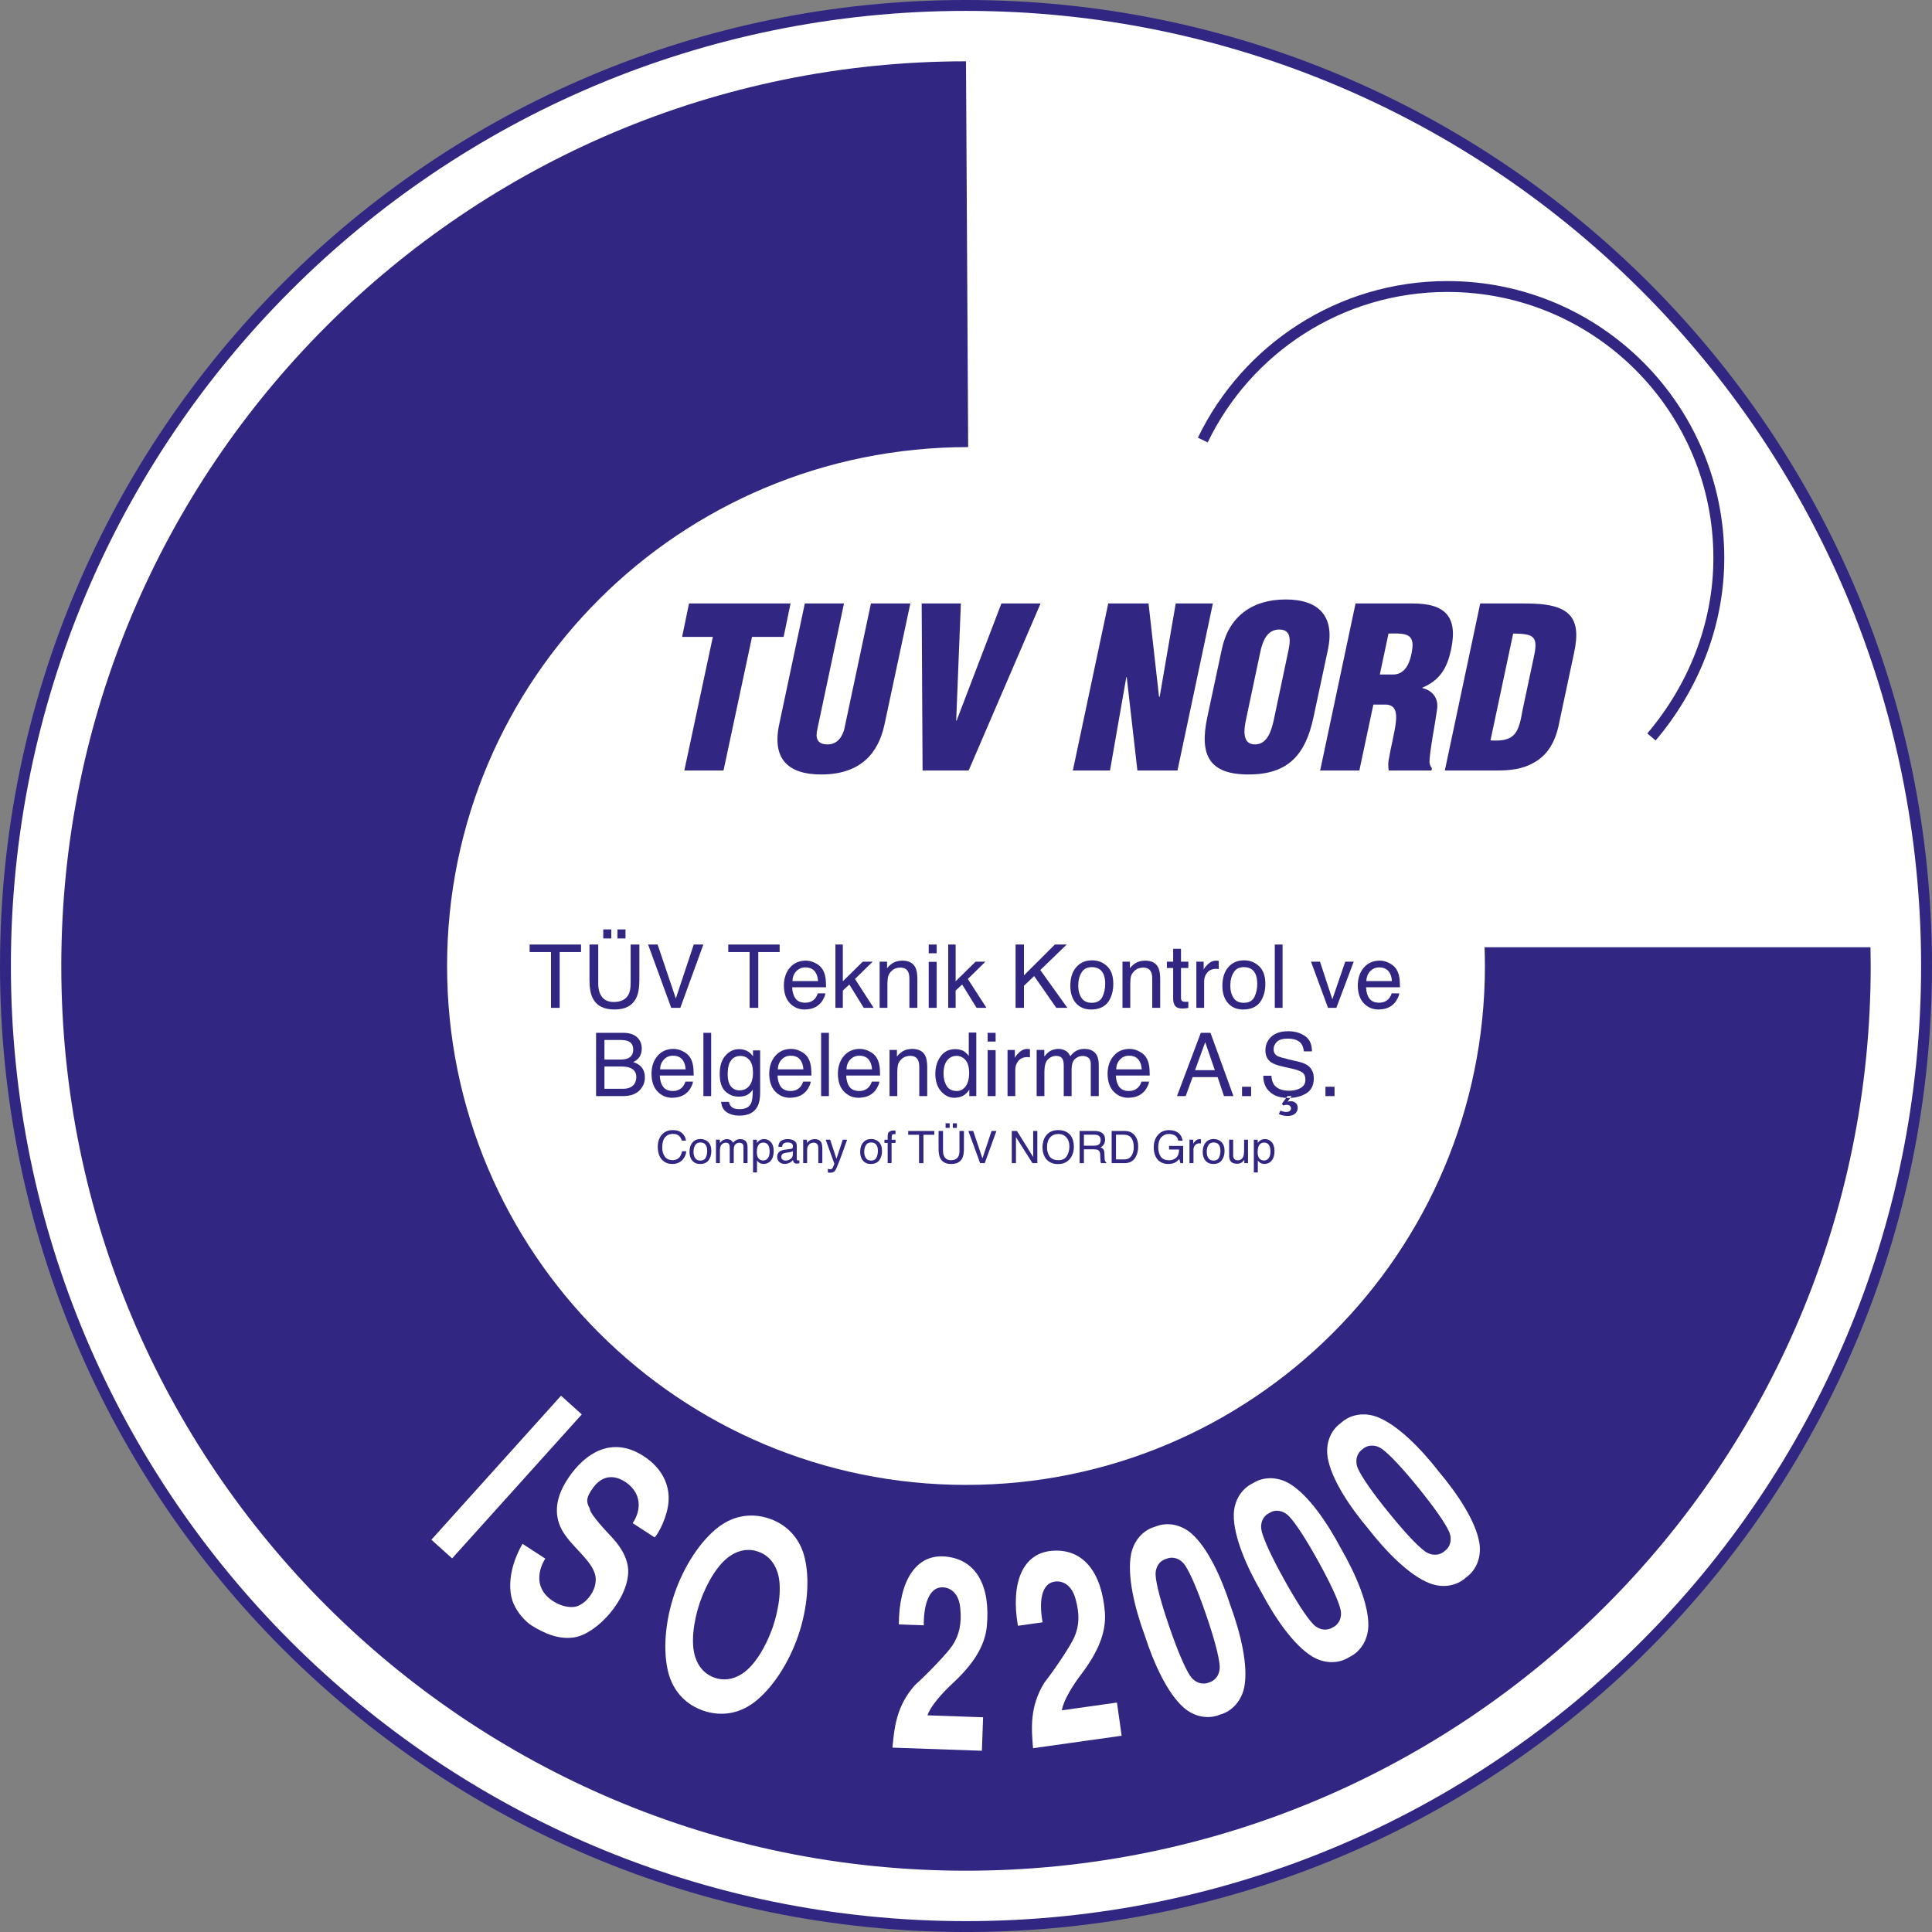 <?xml version="1.0" encoding="utf-8"?>
<!-- Generator: Adobe Illustrator 16.0.4, SVG Export Plug-In . SVG Version: 6.00 Build 0)  -->
<svg version="1.2" baseProfile="tiny" id="Layer_1" xmlns="http://www.w3.org/2000/svg" xmlns:xlink="http://www.w3.org/1999/xlink"
	 x="0px" y="0px" width="251.417px" height="251.42px" viewBox="0 0 251.417 251.42" xml:space="preserve">
<rect x="0" y="0" width="251.417" height="251.42" fill="#808080" stroke="none"/>
<g>
	<path fill="#FFFFFF" stroke="#312783" stroke-width="1.417" stroke-miterlimit="3.864" d="M0.708,125.709
		c0-69.038,55.963-125.001,125-125.001c69.039,0,125,55.963,125,125.001c0,69.038-55.961,125.002-125,125.002
		C56.671,250.711,0.708,194.748,0.708,125.709L0.708,125.709z"/>
	<path fill="#312783" d="M7.976,125.709c0-65.022,52.709-117.731,117.732-117.731l0.283,50.205c-37.578,0-67.81,30.231-67.81,67.526
		s30.232,67.527,67.527,67.527s67.529-30.232,67.529-67.527c0-0.816-0.017-1.631-0.045-2.442h50.221l0.028,2.442
		c0,65.022-52.714,117.733-117.733,117.733C60.685,243.443,7.976,190.732,7.976,125.709L7.976,125.709z"/>
	<polygon fill="#FFFFFF" points="75.708,184.061 73.009,181.628 56.138,200.37 58.837,202.798 75.708,184.061 	"/>
	<path fill="#FFFFFF" d="M85.194,200.07c0.574-0.615,1.652-2.721,1.804-4.641c0.253-3.55-2.452-5.431-3.244-5.941
		c-3.614-2.349-6.94-0.96-9.369,2.246c-2.465,3.265-2.219,5.776-1.123,7.6c1.305,2.167,4.229,4.066,4.262,6.149
		c0.052,1.517-1.163,3.08-2.379,3.527c-0.724,0.272-1.961,0.087-2.995-0.544c-1.053-0.599-1.942-1.632-1.972-3.054
		c-0.018-1.083,0.425-2.032,0.784-2.583l-2.966-1.926c-1.197,2.068-1.905,4.579-1.47,6.801c0.362,1.84,1.904,3.38,2.674,3.839
		c1.663,1.038,3.578,1.868,5.59,1.525c2.959-0.513,7.01-5.017,6.962-8.676c-0.048-1.97-1.457-3.624-2.137-4.356
		c-0.474-0.516-2.861-2.973-2.868-3.718c-0.425-0.812-0.582-1.325,0.442-2.726c1.231-1.674,2.797-1.686,4.263-0.695
		c2.054,1.417,2.03,3.629,0.879,5.314L85.194,200.07L85.194,200.07z"/>
	<path fill-rule="evenodd" fill="#FFFFFF" d="M103.862,212.886c1.237-3.598,1.561-7.51,0.804-10.366
		c-0.687-2.543-2.41-4.161-4.538-4.894c-2.129-0.731-4.482-0.518-6.588,1.062c-2.357,1.785-4.511,5.066-5.75,8.664
		c-1.237,3.598-1.56,7.51-0.803,10.369c0.686,2.54,2.409,4.158,4.538,4.892c2.128,0.732,4.481,0.518,6.587-1.061
		C100.469,219.765,102.623,216.482,103.862,212.886L103.862,212.886z M93,218.33c-1.099-0.38-2.04-1.216-2.515-2.659
		c-0.604-1.819-0.265-4.591,0.603-7.181c0.912-2.578,2.352-4.972,3.946-6.032c1.264-0.844,2.519-0.924,3.618-0.546
		c1.099,0.377,2.041,1.216,2.516,2.659c0.604,1.816,0.263,4.588-0.602,7.181c-0.914,2.575-2.354,4.972-3.946,6.031
		C95.354,218.627,94.1,218.708,93,218.33L93,218.33z"/>
	<path fill="#FFFFFF" d="M127.933,223.474l-7.236-0.253c0.382-1.195,1.945-2.941,3.32-4.208c2.654-2.468,4.141-4.805,4.4-7.356
		c0.492-5.14-1.274-8.595-5.159-9.075c-4.052-0.521-6.262,3.139-6.291,8.812l3.243,0.112c-0.005-3.354,0.984-4.635,1.938-4.881
		c1.076-0.272,2.605,0.336,2.815,2.626c0.194,2.084-0.124,3.524-1.045,4.912c-0.664,0.979-3.078,3.527-4.854,5.126
		c-2.419,2.72-2.688,5.547-2.925,8.134l11.638,0.409L127.933,223.474L127.933,223.474z"/>
	<path fill="#FFFFFF" d="M145.355,221.56l-7.166,1.008c0.169-1.244,1.401-3.233,2.539-4.724c2.184-2.89,3.242-5.447,3.056-8.007
		c-0.404-5.148-2.746-8.242-6.658-8.041c-4.076,0.191-5.619,4.18-4.662,9.772l3.21-0.453c-0.587-3.305,0.168-4.738,1.063-5.143
		c1.013-0.456,2.623-0.123,3.225,2.096c0.558,2.02,0.496,3.494-0.175,5.02c-0.483,1.08-2.413,4.008-3.889,5.892
		c-1.909,3.096-1.684,5.927-1.464,8.517l11.528-1.62L145.355,221.56L145.355,221.56z"/>
	<path fill-rule="evenodd" fill="#FFFFFF" d="M158.764,223.128c1.593-0.436,2.809-1.808,3.163-3.611
		c0.524-2.78-0.473-6.936-1.79-10.544c-1.181-3.653-2.955-7.541-5.083-9.407c-1.385-1.204-3.191-1.533-4.712-0.899
		c-1.592,0.438-2.808,1.81-3.157,3.614c-0.53,2.777,0.461,6.935,1.783,10.54c1.183,3.654,2.956,7.543,5.085,9.406
		C155.437,223.433,157.244,223.762,158.764,223.128L158.764,223.128z M157.323,218.944c-0.8,0.348-1.817,0.075-2.454-0.877
		c-0.688-1.041-1.639-3.276-2.696-6.349c-1.059-3.074-1.688-5.419-1.785-6.665c-0.085-1.143,0.547-1.982,1.396-2.199
		c0.8-0.349,1.819-0.078,2.45,0.872c0.691,1.045,1.644,3.276,2.701,6.354c1.06,3.074,1.684,5.418,1.785,6.665
		C158.803,217.884,158.167,218.724,157.323,218.944L157.323,218.944z"/>
	<path fill-rule="evenodd" fill="#FFFFFF" d="M175.584,215.644c1.492-0.706,2.449-2.269,2.483-4.106
		c0.039-2.826-1.667-6.747-3.586-10.07c-1.802-3.392-4.223-6.913-6.644-8.38c-1.576-0.946-3.406-0.958-4.795-0.07
		c-1.492,0.709-2.455,2.268-2.488,4.105c-0.035,2.829,1.665,6.75,3.591,10.071c1.795,3.396,4.222,6.916,6.637,8.383
		C172.36,216.522,174.194,216.534,175.584,215.644L175.584,215.644z M173.434,211.775c-0.726,0.48-1.773,0.391-2.566-0.438
		c-0.861-0.906-2.179-2.941-3.756-5.787c-1.58-2.843-2.606-5.041-2.916-6.254c-0.28-1.109,0.198-2.044,0.991-2.406
		c0.726-0.484,1.773-0.392,2.567,0.436c0.861,0.906,2.184,2.942,3.761,5.785c1.576,2.843,2.601,5.043,2.91,6.254
		C174.711,210.474,174.234,211.411,173.434,211.775L173.434,211.775z"/>
	<path fill-rule="evenodd" fill="#FFFFFF" d="M190.785,205.275c1.345-0.955,2.021-2.66,1.733-4.475
		c-0.45-2.793-2.809-6.359-5.28-9.295c-2.358-3.03-5.359-6.077-7.994-7.101c-1.718-0.66-3.524-0.353-4.74,0.765
		c-1.345,0.954-2.021,2.66-1.733,4.475c0.456,2.793,2.81,6.356,5.286,9.295c2.358,3.028,5.354,6.076,7.994,7.101
		C187.767,206.699,189.574,206.392,190.785,205.275L190.785,205.275z M188.003,201.835c-0.636,0.602-1.684,0.692-2.606,0.018
		c-1.008-0.744-2.663-2.52-4.706-5.048c-2.049-2.523-3.439-4.515-3.958-5.652c-0.468-1.043-0.163-2.049,0.557-2.543
		c0.637-0.604,1.684-0.693,2.606-0.019c1.003,0.744,2.658,2.521,4.707,5.048c2.043,2.525,3.439,4.515,3.957,5.652
		C189.028,200.334,188.718,201.339,188.003,201.835L188.003,201.835z"/>
	<path fill="none" stroke="#312783" stroke-width="1.417" stroke-miterlimit="3.864" d="M156.523,57.265
		c5.709-11.825,17.817-19.981,31.829-19.981c19.512,0,35.324,15.816,35.324,35.326c0,8.923-3.489,17.073-8.766,23.292"/>
	<polygon fill="#312783" points="88.766,82.878 92.764,82.878 89.056,100.263 94.154,100.263 97.864,82.878 101.978,82.878 
		102.876,78.532 89.664,78.532 88.766,82.878 	"/>
	<path fill="#312783" d="M101.4,94.265c-0.957,4.463,1.131,6.52,5.447,6.52c5.216,0,7.476-2.839,8.258-6.52l3.361-15.733h-5.128
		l-3.448,16.255c-0.203,0.927-0.84,2.085-2.173,2.085c-1.45,0-1.595-0.897-1.362-1.94l3.476-16.4h-5.098L101.4,94.265L101.4,94.265z
		"/>
	<polygon fill="#312783" points="126.055,100.263 135.414,78.532 130.315,78.532 124.488,93.772 124.432,93.772 125.04,78.532 
		119.941,78.532 120.057,100.263 126.055,100.263 	"/>
	<polygon fill="#312783" points="148.012,100.263 153.23,100.263 157.835,78.532 153,78.532 150.912,90.672 150.827,90.672 
		149.464,78.532 144.218,78.532 139.614,100.263 144.449,100.263 146.565,88.152 146.622,88.094 148.012,100.263 	"/>
	<path fill-rule="evenodd" fill="#312783" d="M172.815,84.501c0.867-4.173-1.047-6.491-5.505-6.491
		c-4.465,0-7.448,2.318-8.315,6.491l-1.886,8.836c-1.041,4.897,0.203,7.447,5.359,7.447s7.42-2.55,8.461-7.447L172.815,84.501
		L172.815,84.501z M165.745,93.772c-0.293,1.247-0.782,3.1-2.438,3.1c-1.648,0-1.445-1.854-1.188-3.1l1.887-8.924
		c0.287-1.333,0.838-2.926,2.466-2.926c1.677,0,1.446,1.593,1.153,2.926L165.745,93.772L165.745,93.772z"/>
	<path fill-rule="evenodd" fill="#312783" d="M178.72,91.687h1.684c1.154,0.087,1.391,0.956,1.244,2.289s-0.636,3.13-0.957,5.042
		c-0.057,0.433-0.028,0.84,0.028,1.246h5.561l0.063-0.29c-0.175-0.202-0.265-0.463-0.321-0.753c0-1.39,0.754-5.128,0.984-6.868
		c0.231-1.506-0.58-2.491-1.907-2.811v-0.058c2.342-0.984,3.242-2.635,3.732-4.953c0.928-4.318-0.812-5.999-4.983-5.999h-7.447
		l-4.604,21.731h5.101L178.72,91.687L178.72,91.687z M180.691,82.443c2.493-0.058,3.535,0.058,2.984,2.637
		c-0.26,1.333-0.896,2.695-2.377,2.695h-1.738L180.691,82.443L180.691,82.443z"/>
	<path fill-rule="evenodd" fill="#312783" d="M194.888,100.263c1.56,0,3.215-0.146,4.717-1.015c1.684-0.926,2.696-2.521,3.192-4.694
		l2.054-9.649c0.435-2.085,0.552-4.201-1.159-5.359c-1.446-0.957-3.676-1.015-5.534-1.015h-5.532l-4.605,21.731H194.888
		L194.888,100.263z M196.914,82.443c2.462,0.058,3.271,0.203,2.753,2.753l-1.509,7.098c-0.522,2.897-0.838,4.288-4.198,4.058
		L196.914,82.443L196.914,82.443z"/>
	<path fill-rule="evenodd" fill="#312783" d="M80.692,137.885h-2.035v-2.552h1.987c0.495,0,0.863,0.059,1.103,0.151
		c0.437,0.194,0.654,0.549,0.654,1.09c0,0.54-0.205,0.908-0.619,1.114C81.519,137.827,81.162,137.885,80.692,137.885L80.692,137.885
		z M81.058,141.688h-2.401v-2.896h2.218c0.472,0,0.85,0.057,1.126,0.172c0.539,0.221,0.805,0.622,0.805,1.219
		c-0.013,0.354-0.104,0.667-0.276,0.906C82.231,141.492,81.747,141.688,81.058,141.688L81.058,141.688z M77.568,134.404v8.235h3.48
		c1.09,0,1.883-0.321,2.365-0.962c0.345-0.439,0.506-0.921,0.506-1.438c0-0.642-0.186-1.138-0.553-1.492
		c-0.218-0.208-0.527-0.391-0.953-0.54c0.287-0.148,0.517-0.31,0.666-0.484c0.299-0.343,0.437-0.769,0.437-1.286
		c0-0.447-0.114-0.838-0.356-1.171c-0.414-0.575-1.09-0.861-2.056-0.861H77.568L77.568,134.404z"/>
	<path fill-rule="evenodd" fill="#312783" d="M88.858,136.804c-0.401-0.208-0.815-0.31-1.24-0.31
		c-0.85,0.012-1.529,0.31-2.044,0.906c-0.528,0.608-0.792,1.391-0.792,2.355c0.011,0.978,0.264,1.735,0.781,2.287
		c0.518,0.539,1.161,0.816,1.907,0.816c0.299-0.012,0.574-0.034,0.815-0.093c0.46-0.116,0.838-0.31,1.138-0.609
		c0.194-0.171,0.356-0.391,0.493-0.666c0.162-0.276,0.242-0.519,0.266-0.735h-0.99c-0.08,0.266-0.205,0.492-0.378,0.701
		c-0.321,0.343-0.736,0.518-1.262,0.518c-0.563,0-0.99-0.186-1.253-0.54c-0.277-0.38-0.415-0.872-0.437-1.473h4.412
		c-0.012-0.619-0.036-1.055-0.091-1.331c-0.069-0.402-0.208-0.758-0.403-1.059C89.561,137.251,89.261,136.999,88.858,136.804
		L88.858,136.804z M89.227,139.161h-3.331c0.022-0.529,0.185-0.943,0.494-1.275c0.321-0.335,0.712-0.506,1.172-0.506
		c0.643,0,1.113,0.241,1.377,0.724C89.101,138.368,89.192,138.725,89.227,139.161L89.227,139.161z"/>
	<polygon fill="#312783" points="91.536,134.404 91.536,142.639 92.546,142.639 92.546,134.404 91.536,134.404 	"/>
	<path fill-rule="evenodd" fill="#312783" d="M97.404,136.873c-0.344-0.229-0.758-0.345-1.229-0.345
		c-0.703,0-1.288,0.288-1.781,0.852c-0.493,0.562-0.735,1.346-0.735,2.355c0,1.066,0.242,1.826,0.724,2.285
		c0.494,0.459,1.069,0.69,1.712,0.69c0.471,0,0.849-0.071,1.125-0.22c0.288-0.161,0.53-0.377,0.737-0.69
		c0,0.839-0.058,1.402-0.196,1.726c-0.242,0.549-0.747,0.814-1.528,0.814c-0.493,0-0.85-0.102-1.068-0.333
		c-0.161-0.149-0.252-0.357-0.299-0.618h-1.023c0.059,0.618,0.298,1.066,0.736,1.354c0.448,0.286,0.988,0.436,1.632,0.436
		c1.171,0,1.964-0.402,2.377-1.216c0.23-0.447,0.333-1.047,0.333-1.805v-5.469h-0.931v0.761
		C97.794,137.197,97.599,136.999,97.404,136.873L97.404,136.873z M97.531,137.954c0.31,0.369,0.458,0.92,0.458,1.654
		c0,0.493-0.08,0.929-0.24,1.298c-0.3,0.655-0.817,0.988-1.54,0.988c-0.46-0.012-0.828-0.184-1.104-0.529
		c-0.276-0.366-0.413-0.885-0.413-1.552c0.01-0.574,0.069-1.043,0.206-1.4c0.276-0.665,0.758-1,1.459-1
		C96.841,137.413,97.231,137.599,97.531,137.954L97.531,137.954z"/>
	<path fill-rule="evenodd" fill="#312783" d="M104.18,136.804c-0.401-0.208-0.816-0.31-1.241-0.31
		c-0.849,0.012-1.527,0.31-2.045,0.906c-0.528,0.608-0.792,1.391-0.792,2.355c0.013,0.978,0.265,1.735,0.781,2.287
		c0.518,0.539,1.162,0.816,1.907,0.816c0.299-0.012,0.575-0.034,0.817-0.093c0.46-0.116,0.838-0.31,1.137-0.609
		c0.196-0.171,0.356-0.391,0.494-0.666c0.162-0.276,0.24-0.519,0.265-0.735h-0.988c-0.08,0.266-0.207,0.492-0.378,0.701
		c-0.322,0.343-0.736,0.518-1.265,0.518c-0.562,0-0.986-0.186-1.251-0.54c-0.275-0.38-0.414-0.872-0.438-1.473h4.412
		c-0.011-0.619-0.035-1.055-0.091-1.331c-0.069-0.402-0.207-0.758-0.403-1.059C104.881,137.251,104.583,136.999,104.18,136.804
		L104.18,136.804z M104.548,139.161h-3.332c0.023-0.529,0.185-0.943,0.495-1.275c0.32-0.335,0.712-0.506,1.172-0.506
		c0.643,0,1.114,0.241,1.378,0.724C104.422,138.368,104.514,138.725,104.548,139.161L104.548,139.161z"/>
	<polygon fill="#312783" points="106.855,134.404 106.855,142.639 107.868,142.639 107.868,134.404 106.855,134.404 	"/>
	<path fill-rule="evenodd" fill="#312783" d="M113.116,136.804c-0.403-0.208-0.816-0.31-1.241-0.31
		c-0.851,0.012-1.527,0.31-2.045,0.906c-0.528,0.608-0.792,1.391-0.792,2.355c0.011,0.978,0.265,1.735,0.781,2.287
		c0.517,0.539,1.16,0.816,1.907,0.816c0.298-0.012,0.574-0.034,0.816-0.093c0.458-0.116,0.837-0.31,1.137-0.609
		c0.195-0.171,0.356-0.391,0.492-0.666c0.162-0.276,0.244-0.519,0.266-0.735h-0.99c-0.078,0.266-0.207,0.492-0.378,0.701
		c-0.321,0.343-0.734,0.518-1.263,0.518c-0.562,0-0.988-0.186-1.252-0.54c-0.275-0.38-0.414-0.872-0.437-1.473h4.412
		c-0.011-0.619-0.035-1.055-0.091-1.331c-0.069-0.402-0.207-0.758-0.402-1.059C113.816,137.251,113.517,136.999,113.116,136.804
		L113.116,136.804z M113.483,139.161h-3.332c0.022-0.529,0.183-0.943,0.493-1.275c0.322-0.335,0.713-0.506,1.173-0.506
		c0.643,0,1.113,0.241,1.377,0.724C113.356,138.368,113.447,138.725,113.483,139.161L113.483,139.161z"/>
	<path fill-rule="evenodd" fill="#312783" d="M115.756,136.633v6.006h1.012v-3.146c0.011-0.404,0.033-0.69,0.08-0.907
		c0.057-0.219,0.16-0.414,0.332-0.611c0.208-0.253,0.449-0.413,0.725-0.492c0.161-0.059,0.356-0.082,0.585-0.082
		c0.472,0.012,0.805,0.198,0.977,0.563c0.116,0.23,0.161,0.529,0.161,0.884v3.791h1.034v-3.848c-0.011-0.607-0.093-1.081-0.252-1.4
		c-0.3-0.598-0.874-0.896-1.724-0.896c-0.392,0.012-0.748,0.08-1.057,0.229c-0.333,0.163-0.632,0.413-0.908,0.759v-0.85H115.756
		L115.756,136.633z"/>
	<path fill-rule="evenodd" fill="#312783" d="M123.199,141.32c-0.276-0.438-0.414-0.977-0.414-1.608
		c0-0.759,0.162-1.334,0.472-1.725c0.321-0.388,0.736-0.586,1.241-0.586c0.459,0.012,0.838,0.198,1.149,0.553
		c0.309,0.369,0.471,0.932,0.471,1.688c0,0.746-0.162,1.32-0.46,1.734c-0.298,0.402-0.678,0.599-1.149,0.599
		C123.9,141.961,123.464,141.755,123.199,141.32L123.199,141.32z M125.462,136.816c-0.311-0.193-0.701-0.288-1.16-0.288
		c-0.828,0-1.459,0.322-1.919,0.967c-0.448,0.63-0.666,1.391-0.666,2.273c0.012,0.943,0.252,1.678,0.736,2.24
		c0.494,0.563,1.08,0.852,1.745,0.852c0.414-0.012,0.782-0.093,1.104-0.254c0.321-0.172,0.598-0.437,0.838-0.806v0.839h0.908v-8.269
		h-0.977v3.03C125.841,137.125,125.647,136.932,125.462,136.816L125.462,136.816z"/>
	<path fill-rule="evenodd" fill="#312783" d="M128.527,136.656v5.983h1.036v-5.983H128.527L128.527,136.656z M128.527,134.404v1.138
		h1.036v-1.138H128.527L128.527,134.404z"/>
	<path fill-rule="evenodd" fill="#312783" d="M131.113,136.633v6.006h1.008v-3.455c0-0.426,0.14-0.807,0.404-1.126
		c0.288-0.336,0.677-0.496,1.171-0.496c0.068,0.011,0.125,0.011,0.175,0.011c0.057,0,0.102,0.012,0.158,0.026v-1.071
		c-0.102-0.021-0.187-0.021-0.231-0.021c-0.045-0.012-0.078-0.012-0.09-0.012c-0.399,0-0.76,0.149-1.058,0.438
		c-0.31,0.298-0.508,0.539-0.586,0.733v-1.032H131.113L131.113,136.633z"/>
	<path fill-rule="evenodd" fill="#312783" d="M134.902,136.633v6.006h1.008v-3.181c0.01-0.782,0.163-1.322,0.473-1.609
		c0.31-0.299,0.653-0.448,1.046-0.448c0.411,0,0.698,0.149,0.852,0.426c0.101,0.196,0.146,0.496,0.146,0.898v3.914h1.023v-3.49
		c0.011-0.622,0.147-1.069,0.434-1.334s0.631-0.402,1.024-0.402c0.288,0.012,0.529,0.082,0.721,0.231
		c0.208,0.149,0.315,0.424,0.315,0.827v4.168h1.041v-3.997c0-0.539-0.079-0.953-0.226-1.263c-0.303-0.586-0.855-0.885-1.655-0.885
		c-0.382,0-0.714,0.08-1.024,0.239c-0.298,0.163-0.562,0.392-0.793,0.716c-0.135-0.265-0.287-0.463-0.444-0.6
		c-0.298-0.228-0.682-0.355-1.149-0.355c-0.428,0.012-0.804,0.128-1.143,0.344c-0.203,0.139-0.411,0.358-0.652,0.645v-0.85H134.902
		L134.902,136.633z"/>
	<path fill-rule="evenodd" fill="#312783" d="M148.208,136.804c-0.399-0.208-0.815-0.31-1.237-0.31
		c-0.851,0.012-1.526,0.31-2.043,0.906c-0.53,0.608-0.795,1.391-0.795,2.355c0.012,0.978,0.265,1.735,0.783,2.287
		c0.512,0.539,1.159,0.816,1.901,0.816c0.299-0.012,0.575-0.034,0.816-0.093c0.463-0.116,0.84-0.31,1.138-0.609
		c0.196-0.171,0.359-0.391,0.496-0.666c0.163-0.276,0.241-0.519,0.264-0.735h-0.984c-0.085,0.266-0.209,0.492-0.384,0.701
		c-0.321,0.343-0.73,0.518-1.261,0.518c-0.562,0-0.99-0.186-1.255-0.54c-0.275-0.38-0.412-0.872-0.434-1.473h4.407
		c-0.011-0.619-0.033-1.055-0.09-1.331c-0.067-0.402-0.208-0.758-0.4-1.059C148.914,137.251,148.614,136.999,148.208,136.804
		L148.208,136.804z M148.581,139.161h-3.333c0.023-0.529,0.181-0.943,0.496-1.275c0.32-0.335,0.708-0.506,1.171-0.506
		c0.642,0,1.114,0.241,1.379,0.724C148.451,138.368,148.547,138.725,148.581,139.161L148.581,139.161z"/>
	<path fill-rule="evenodd" fill="#312783" d="M158.088,139.262h-2.573l1.324-3.64L158.088,139.262L158.088,139.262z
		 M156.265,134.404l-3.102,8.235h1.136l0.896-2.469h3.259l0.828,2.469h1.232l-2.989-8.235H156.265L156.265,134.404z"/>
	<polygon fill="#312783" points="161.629,141.423 161.629,142.639 162.812,142.639 162.812,141.423 161.629,141.423 	"/>
	<path fill-rule="evenodd" fill="#312783" d="M165.452,139.986h-1.058c0,0.896,0.274,1.599,0.861,2.112
		c0.574,0.53,1.379,0.783,2.403,0.783c0.884,0,1.655-0.194,2.308-0.585c0.67-0.402,1.003-1.059,1.003-1.965
		c0-0.734-0.265-1.287-0.783-1.678c-0.31-0.217-0.737-0.391-1.3-0.518l-1.148-0.263c-0.777-0.185-1.272-0.334-1.504-0.449
		c-0.331-0.194-0.494-0.482-0.494-0.885c0-0.368,0.14-0.688,0.428-0.965c0.298-0.287,0.765-0.414,1.424-0.414
		c0.816,0,1.391,0.22,1.734,0.646c0.185,0.241,0.298,0.573,0.354,1.01h1.046c0-0.92-0.298-1.584-0.906-1.998
		c-0.613-0.414-1.334-0.622-2.195-0.622c-0.945,0-1.667,0.241-2.185,0.712c-0.517,0.473-0.771,1.081-0.771,1.816
		c0.012,0.688,0.266,1.206,0.795,1.55c0.298,0.197,0.815,0.38,1.542,0.541l1.126,0.253c0.607,0.138,1.041,0.298,1.329,0.48
		c0.274,0.198,0.416,0.519,0.416,0.967c0,0.599-0.331,1.01-1.002,1.24c-0.344,0.127-0.72,0.184-1.137,0.184
		c-0.94-0.012-1.582-0.276-1.965-0.813C165.582,140.824,165.475,140.447,165.452,139.986L165.452,139.986z M167.546,142.639
		l-0.737,0.999l0.196,0.231c0.102-0.033,0.17-0.057,0.225-0.07c0.085-0.022,0.153-0.022,0.231-0.022
		c0.175,0,0.299,0.048,0.395,0.126c0.101,0.094,0.146,0.198,0.146,0.31c0,0.208-0.09,0.348-0.286,0.426
		c-0.102,0.048-0.231,0.07-0.355,0.07c-0.14-0.012-0.265-0.022-0.416-0.07c-0.09-0.023-0.191-0.057-0.332-0.102l-0.191,0.447
		c0.202,0.08,0.354,0.127,0.479,0.16c0.22,0.057,0.416,0.083,0.607,0.083c0.474,0,0.816-0.104,1.036-0.312
		c0.23-0.206,0.332-0.448,0.332-0.735c0-0.286-0.079-0.492-0.254-0.642c-0.168-0.163-0.388-0.231-0.641-0.231
		c-0.175,0-0.311,0.023-0.423,0.057l0.524-0.724H167.546L167.546,142.639z"/>
	<polygon fill="#312783" points="172.483,141.423 172.483,142.639 173.666,142.639 173.666,141.423 172.483,141.423 	"/>
	<polygon fill="#312783" points="75.612,122.916 68.923,122.916 68.923,123.893 71.705,123.893 71.705,131.154 72.831,131.154 
		72.831,123.893 75.612,123.893 75.612,122.916 	"/>
	<path fill-rule="evenodd" fill="#312783" d="M80.354,120.951v1.172h1.045v-1.172H80.354L80.354,120.951z M78.503,120.951v1.172
		h1.045v-1.172H78.503L78.503,120.951z M77.849,122.916h-1.137v4.628c0,1.013,0.138,1.793,0.414,2.333
		c0.494,1,1.437,1.492,2.826,1.492c1.402,0,2.344-0.492,2.837-1.492c0.275-0.552,0.413-1.33,0.413-2.333v-4.628h-1.137v5.09
		c0,0.596-0.091,1.066-0.276,1.424c-0.345,0.642-0.988,0.963-1.93,0.963c-0.781,0-1.344-0.299-1.677-0.895
		c-0.229-0.4-0.333-0.896-0.333-1.492V122.916L77.849,122.916z"/>
	<polygon fill="#312783" points="85.58,122.916 84.339,122.916 87.348,131.154 88.532,131.154 91.531,122.916 90.279,122.916 
		87.947,129.934 85.58,122.916 	"/>
	<polygon fill="#312783" points="101.457,122.916 94.771,122.916 94.771,123.893 97.55,123.893 97.55,131.154 98.678,131.154 
		98.678,123.893 101.457,123.893 101.457,122.916 	"/>
	<path fill-rule="evenodd" fill="#312783" d="M106.085,125.317c-0.401-0.207-0.816-0.31-1.241-0.31
		c-0.849,0.012-1.529,0.31-2.043,0.908c-0.529,0.608-0.793,1.389-0.793,2.356c0.012,0.974,0.264,1.733,0.781,2.285
		c0.518,0.538,1.161,0.813,1.907,0.813c0.299-0.012,0.574-0.033,0.816-0.09c0.46-0.116,0.839-0.311,1.137-0.611
		c0.195-0.172,0.356-0.388,0.494-0.664c0.162-0.276,0.241-0.518,0.265-0.737h-0.989c-0.082,0.265-0.206,0.496-0.378,0.704
		c-0.322,0.343-0.736,0.514-1.263,0.514c-0.563,0-0.99-0.183-1.253-0.539c-0.275-0.378-0.413-0.873-0.436-1.47h4.41
		c-0.011-0.622-0.035-1.058-0.091-1.333c-0.069-0.401-0.207-0.759-0.403-1.057C106.787,125.766,106.487,125.512,106.085,125.317
		L106.085,125.317z M106.453,127.67h-3.331c0.022-0.527,0.184-0.94,0.494-1.274c0.32-0.332,0.712-0.505,1.172-0.505
		c0.644,0,1.115,0.242,1.378,0.723C106.328,126.878,106.419,127.235,106.453,127.67L106.453,127.67z"/>
	<polygon fill-rule="evenodd" fill="#312783" points="108.714,122.916 108.714,131.154 109.68,131.154 109.68,128.902 
		110.53,128.119 112.402,131.154 113.69,131.154 111.265,127.397 113.563,125.144 112.276,125.144 109.68,127.696 109.68,122.916 
		108.714,122.916 	"/>
	<path fill-rule="evenodd" fill="#312783" d="M114.471,125.144v6.01h1.011v-3.147c0.012-0.405,0.036-0.691,0.081-0.909
		c0.058-0.219,0.161-0.414,0.332-0.609c0.208-0.252,0.449-0.413,0.725-0.493c0.16-0.057,0.356-0.08,0.585-0.08
		c0.472,0.011,0.803,0.194,0.977,0.562c0.115,0.229,0.16,0.527,0.16,0.885v3.792h1.035v-3.85c-0.011-0.608-0.093-1.08-0.253-1.402
		c-0.299-0.597-0.873-0.895-1.723-0.895c-0.392,0.012-0.748,0.081-1.057,0.229c-0.334,0.161-0.632,0.414-0.908,0.758v-0.851H114.471
		L114.471,125.144z"/>
	<path fill-rule="evenodd" fill="#312783" d="M120.857,125.167v5.986h1.035v-5.986H120.857L120.857,125.167z M120.857,122.916v1.137
		h1.035v-1.137H120.857L120.857,122.916z"/>
	<polygon fill-rule="evenodd" fill="#312783" points="123.395,122.916 123.395,131.154 124.359,131.154 124.359,128.902 
		125.21,128.119 127.083,131.154 128.371,131.154 125.945,127.397 128.243,125.144 126.955,125.144 124.359,127.696 
		124.359,122.916 123.395,122.916 	"/>
	<polygon fill-rule="evenodd" fill="#312783" points="132.161,122.916 132.161,131.154 133.251,131.154 133.251,128.283 
		134.576,127.016 137.457,131.154 138.904,131.154 135.379,126.235 138.814,122.916 137.272,122.916 133.251,126.925 
		133.251,122.916 132.161,122.916 	"/>
	<path fill-rule="evenodd" fill="#312783" d="M143.453,129.74c-0.254,0.504-0.71,0.757-1.379,0.757c-0.608,0-1.053-0.205-1.329-0.63
		c-0.287-0.425-0.429-0.965-0.429-1.596c0-0.682,0.142-1.243,0.429-1.714c0.276-0.471,0.721-0.7,1.34-0.7
		c0.703,0,1.188,0.276,1.475,0.826c0.18,0.357,0.265,0.805,0.265,1.368C143.824,128.682,143.694,129.233,143.453,129.74
		L143.453,129.74z M144.077,125.741c-0.539-0.516-1.188-0.77-1.964-0.77c-0.862,0-1.554,0.299-2.062,0.896
		c-0.518,0.598-0.765,1.402-0.765,2.415c0,0.939,0.236,1.688,0.72,2.251c0.496,0.561,1.149,0.836,1.977,0.836
		c0.991,0,1.723-0.321,2.195-0.939c0.474-0.646,0.698-1.438,0.698-2.401C144.876,127.016,144.618,126.258,144.077,125.741
		L144.077,125.741z"/>
	<path fill-rule="evenodd" fill="#312783" d="M146.071,125.144v6.01h1.013v-3.147c0.011-0.405,0.033-0.691,0.078-0.909
		c0.057-0.219,0.163-0.414,0.333-0.609c0.208-0.252,0.449-0.413,0.726-0.493c0.164-0.057,0.355-0.08,0.585-0.08
		c0.473,0.011,0.806,0.194,0.98,0.562c0.112,0.229,0.157,0.527,0.157,0.885v3.792h1.036v-3.85c-0.012-0.608-0.096-1.08-0.254-1.402
		c-0.298-0.597-0.872-0.895-1.722-0.895c-0.395,0.012-0.749,0.081-1.06,0.229c-0.331,0.161-0.629,0.414-0.905,0.758v-0.851H146.071
		L146.071,125.144z"/>
	<path fill="#312783" d="M152.667,123.467v1.676h-0.816v0.827h0.816v3.975c0,0.391,0.078,0.7,0.248,0.943
		c0.175,0.241,0.484,0.354,0.968,0.354c0.135,0,0.276-0.012,0.399-0.023c0.13-0.012,0.254-0.033,0.361-0.066v-0.795
		c-0.073,0.012-0.142,0.012-0.198,0.012c-0.056,0-0.102,0-0.151,0c-0.18,0-0.321-0.022-0.399-0.057
		c-0.142-0.082-0.208-0.22-0.208-0.425v-3.918h0.957v-0.827h-0.957v-1.676H152.667L152.667,123.467z"/>
	<path fill-rule="evenodd" fill="#312783" d="M155.685,125.144v6.01h1.013v-3.458c0-0.426,0.135-0.806,0.399-1.127
		c0.288-0.333,0.677-0.494,1.171-0.494c0.068,0.012,0.13,0.012,0.175,0.012c0.057,0,0.102,0.011,0.158,0.022v-1.068
		c-0.102-0.022-0.18-0.022-0.231-0.022c-0.045-0.012-0.078-0.012-0.09-0.012c-0.399,0-0.76,0.149-1.058,0.437
		c-0.31,0.298-0.501,0.539-0.586,0.734v-1.034H155.685L155.685,125.144z"/>
	<path fill-rule="evenodd" fill="#312783" d="M163.24,129.74c-0.253,0.504-0.709,0.757-1.379,0.757c-0.608,0-1.053-0.205-1.329-0.63
		c-0.286-0.425-0.428-0.965-0.428-1.596c0-0.682,0.142-1.243,0.428-1.714c0.276-0.471,0.721-0.7,1.341-0.7
		c0.703,0,1.188,0.276,1.474,0.826c0.18,0.357,0.26,0.805,0.26,1.368C163.606,128.682,163.481,129.233,163.24,129.74L163.24,129.74z
		 M163.859,125.741c-0.541-0.516-1.182-0.77-1.965-0.77c-0.861,0-1.549,0.299-2.055,0.896c-0.519,0.598-0.765,1.402-0.765,2.415
		c0,0.939,0.236,1.688,0.72,2.251c0.496,0.561,1.148,0.836,1.977,0.836c0.984,0,1.722-0.321,2.195-0.939
		c0.466-0.646,0.697-1.438,0.697-2.401C164.664,127.016,164.399,126.258,163.859,125.741L163.859,125.741z"/>
	<polygon fill="#312783" points="165.891,122.916 165.891,131.154 166.904,131.154 166.904,122.916 165.891,122.916 	"/>
	<polygon fill-rule="evenodd" fill="#312783" points="171.774,125.144 170.603,125.144 172.821,131.154 173.902,131.154 
		176.164,125.144 175.061,125.144 173.384,130.038 171.774,125.144 	"/>
	<path fill-rule="evenodd" fill="#312783" d="M180.769,125.317c-0.399-0.207-0.816-0.31-1.237-0.31
		c-0.852,0.012-1.532,0.31-2.051,0.908c-0.522,0.608-0.787,1.389-0.787,2.356c0.011,0.974,0.265,1.733,0.777,2.285
		c0.518,0.538,1.159,0.813,1.908,0.813c0.299-0.012,0.573-0.033,0.816-0.09c0.461-0.116,0.838-0.311,1.136-0.611
		c0.198-0.172,0.355-0.388,0.496-0.664c0.158-0.276,0.242-0.518,0.265-0.737h-0.99c-0.08,0.265-0.208,0.496-0.378,0.704
		c-0.32,0.343-0.736,0.514-1.266,0.514c-0.563,0-0.986-0.183-1.251-0.539c-0.275-0.378-0.416-0.873-0.438-1.47h4.414
		c-0.012-0.622-0.035-1.058-0.091-1.333c-0.067-0.401-0.208-0.759-0.405-1.057C181.473,125.766,181.168,125.512,180.769,125.317
		L180.769,125.317z M181.135,127.67h-3.333c0.028-0.527,0.187-0.94,0.495-1.274c0.321-0.332,0.716-0.505,1.178-0.505
		c0.641,0,1.108,0.242,1.374,0.723C181.012,126.878,181.102,127.235,181.135,127.67L181.135,127.67z"/>
	<path fill-rule="evenodd" fill="#312783" d="M88.784,147.481c-0.291-0.281-0.706-0.419-1.235-0.419
		c-0.619,0.005-1.111,0.214-1.461,0.646c-0.326,0.397-0.49,0.898-0.49,1.518c0,0.81,0.223,1.413,0.653,1.801
		c0.334,0.298,0.742,0.444,1.228,0.444c0.564,0,1.015-0.18,1.341-0.542c0.281-0.3,0.443-0.664,0.49-1.109h-0.555
		c-0.058,0.282-0.14,0.504-0.256,0.673c-0.221,0.321-0.537,0.479-0.958,0.479c-0.456,0-0.793-0.152-1.02-0.456
		c-0.228-0.31-0.345-0.706-0.345-1.196c0.006-0.603,0.128-1.038,0.378-1.331c0.258-0.284,0.59-0.431,0.998-0.431
		c0.344,0,0.602,0.075,0.789,0.233c0.187,0.163,0.314,0.372,0.379,0.642h0.549C89.234,148.075,89.076,147.76,88.784,147.481
		L88.784,147.481z"/>
	<path fill-rule="evenodd" fill="#312783" d="M91.842,150.644c-0.129,0.257-0.362,0.383-0.699,0.383
		c-0.311,0-0.538-0.104-0.679-0.32c-0.145-0.214-0.215-0.489-0.215-0.811c0-0.343,0.071-0.631,0.215-0.87
		c0.141-0.239,0.368-0.354,0.684-0.354c0.355,0,0.6,0.142,0.746,0.42c0.095,0.18,0.134,0.407,0.134,0.695
		C92.028,150.107,91.965,150.385,91.842,150.644L91.842,150.644z M92.158,148.612c-0.274-0.261-0.603-0.391-0.998-0.391
		c-0.438,0-0.789,0.151-1.044,0.456c-0.263,0.304-0.391,0.712-0.391,1.224c0,0.479,0.123,0.858,0.368,1.146
		c0.25,0.284,0.584,0.424,1.003,0.424c0.501,0,0.875-0.163,1.115-0.478c0.239-0.326,0.356-0.729,0.356-1.219
		C92.566,149.26,92.432,148.875,92.158,148.612L92.158,148.612z"/>
	<path fill-rule="evenodd" fill="#312783" d="M93.172,148.309v3.054h0.512v-1.618c0.007-0.397,0.083-0.671,0.24-0.816
		c0.158-0.153,0.332-0.229,0.531-0.229c0.209,0,0.356,0.075,0.432,0.217c0.052,0.098,0.077,0.251,0.077,0.456v1.99h0.519v-1.776
		c0.006-0.315,0.076-0.544,0.223-0.676c0.145-0.136,0.321-0.206,0.518-0.206c0.146,0.007,0.269,0.042,0.368,0.118
		c0.104,0.077,0.158,0.215,0.158,0.42v2.12h0.53v-2.032c0-0.273-0.041-0.484-0.116-0.643c-0.152-0.298-0.431-0.45-0.84-0.45
		c-0.193,0-0.362,0.043-0.52,0.124c-0.15,0.082-0.285,0.197-0.402,0.36c-0.069-0.132-0.146-0.231-0.228-0.302
		c-0.152-0.118-0.344-0.183-0.583-0.183c-0.216,0.009-0.408,0.064-0.578,0.178c-0.105,0.068-0.209,0.18-0.332,0.326v-0.433H93.172
		L93.172,148.309z"/>
	<path fill-rule="evenodd" fill="#312783" d="M99.916,150.721c-0.156,0.196-0.355,0.296-0.594,0.296
		c-0.356-0.007-0.595-0.158-0.731-0.474c-0.068-0.169-0.105-0.366-0.105-0.6c0.007-0.299,0.037-0.537,0.105-0.724
		c0.136-0.357,0.38-0.532,0.731-0.532c0.354,0,0.601,0.163,0.729,0.501c0.069,0.178,0.104,0.386,0.104,0.625
		C100.156,150.217,100.081,150.515,99.916,150.721L99.916,150.721z M97.997,148.319v4.257h0.515v-1.559
		c0.109,0.14,0.208,0.238,0.302,0.298c0.158,0.098,0.351,0.151,0.577,0.151c0.293-0.005,0.55-0.093,0.771-0.276
		c0.344-0.284,0.52-0.757,0.52-1.421c0-0.498-0.123-0.869-0.362-1.134c-0.239-0.268-0.538-0.402-0.881-0.402
		c-0.235,0-0.438,0.059-0.606,0.174c-0.124,0.077-0.235,0.184-0.339,0.323v-0.411H97.997L97.997,148.319z"/>
	<path fill-rule="evenodd" fill="#312783" d="M101.837,150.901c-0.112-0.087-0.165-0.205-0.165-0.352
		c0-0.197,0.082-0.339,0.234-0.426c0.092-0.06,0.234-0.098,0.421-0.115l0.308-0.042c0.1-0.018,0.2-0.034,0.293-0.059
		c0.099-0.028,0.18-0.057,0.245-0.099v0.413c0,0.315-0.146,0.544-0.432,0.679c-0.169,0.088-0.345,0.126-0.519,0.126
		C102.071,151.027,101.941,150.989,101.837,150.901L101.837,150.901z M102.917,149.51l-0.818,0.106
		c-0.293,0.04-0.519,0.133-0.699,0.284c-0.176,0.158-0.264,0.375-0.264,0.662c0.006,0.262,0.093,0.473,0.268,0.647
		c0.182,0.169,0.415,0.256,0.695,0.256c0.239-0.005,0.455-0.054,0.648-0.151c0.198-0.104,0.345-0.223,0.449-0.354
		c0.018,0.12,0.046,0.213,0.087,0.278c0.083,0.124,0.21,0.186,0.385,0.186c0.077,0,0.135,0,0.17-0.006
		c0.046-0.006,0.105-0.022,0.186-0.045v-0.38c-0.035,0.012-0.063,0.012-0.092,0.017c-0.03,0-0.053,0-0.077,0
		c-0.07,0-0.117-0.017-0.141-0.045c-0.022-0.036-0.028-0.076-0.028-0.13v-1.756c0-0.293-0.111-0.501-0.338-0.636
		c-0.223-0.142-0.513-0.211-0.869-0.211c-0.316,0-0.589,0.076-0.823,0.223c-0.233,0.151-0.356,0.407-0.362,0.787h0.479
		c0.017-0.163,0.058-0.281,0.122-0.354c0.112-0.146,0.303-0.217,0.572-0.217c0.233,0,0.408,0.033,0.532,0.115
		c0.122,0.082,0.187,0.206,0.187,0.381c0,0.087-0.013,0.151-0.035,0.199C103.108,149.449,103.033,149.499,102.917,149.51
		L102.917,149.51z"/>
	<path fill-rule="evenodd" fill="#312783" d="M104.521,148.309v3.054h0.512v-1.6c0.005-0.205,0.019-0.352,0.042-0.461
		c0.028-0.113,0.08-0.211,0.169-0.31c0.105-0.13,0.226-0.211,0.367-0.251c0.082-0.03,0.181-0.042,0.297-0.042
		c0.24,0.005,0.409,0.099,0.496,0.287c0.061,0.115,0.083,0.268,0.083,0.447v1.929h0.525v-1.956
		c-0.005-0.311-0.046-0.549-0.128-0.713c-0.152-0.304-0.445-0.456-0.875-0.456c-0.198,0.009-0.379,0.043-0.538,0.118
		c-0.169,0.081-0.321,0.209-0.46,0.386v-0.433H104.521L104.521,148.309z"/>
	<path fill-rule="evenodd" fill="#312783" d="M109.673,148.309l-0.823,2.488l-0.818-2.488h-0.584l1.133,3.141
		c-0.03,0.07-0.076,0.175-0.128,0.315c-0.063,0.137-0.095,0.214-0.105,0.233c-0.028,0.045-0.071,0.088-0.11,0.109
		c-0.048,0.035-0.117,0.054-0.211,0.054c-0.028,0-0.063-0.005-0.105-0.012c-0.046-0.007-0.104-0.025-0.191-0.047v0.473
		c0.058,0.012,0.104,0.021,0.139,0.028c0.042,0.005,0.101,0.005,0.169,0.005c0.298,0,0.507-0.081,0.625-0.256
		c0.123-0.169,0.333-0.641,0.631-1.424c0.128-0.326,0.28-0.757,0.467-1.278c0.25-0.706,0.409-1.148,0.479-1.342H109.673
		L109.673,148.309z"/>
	<path fill-rule="evenodd" fill="#312783" d="M114.055,150.644c-0.128,0.257-0.361,0.383-0.699,0.383
		c-0.31,0-0.537-0.104-0.676-0.32c-0.146-0.214-0.217-0.489-0.217-0.811c0-0.343,0.071-0.631,0.217-0.87
		c0.139-0.239,0.367-0.354,0.681-0.354c0.356,0,0.602,0.142,0.747,0.42c0.094,0.18,0.134,0.407,0.134,0.695
		C114.242,150.107,114.178,150.385,114.055,150.644L114.055,150.644z M114.371,148.612c-0.274-0.261-0.601-0.391-0.998-0.391
		c-0.438,0-0.788,0.151-1.046,0.456c-0.261,0.304-0.39,0.712-0.39,1.224c0,0.479,0.123,0.858,0.367,1.146
		c0.252,0.284,0.583,0.424,1.004,0.424c0.502,0,0.875-0.163,1.114-0.478c0.239-0.326,0.356-0.729,0.356-1.219
		C114.779,149.26,114.645,148.875,114.371,148.612L114.371,148.612z"/>
	<path fill="#312783" d="M115.625,147.376c-0.064,0.104-0.105,0.256-0.111,0.465v0.478h-0.419v0.411h0.419v2.633h0.509v-2.633h0.513
		v-0.411h-0.508c0.006-0.326,0.017-0.528,0.048-0.61c0.034-0.081,0.126-0.123,0.279-0.123c0.024,0.005,0.042,0.005,0.065,0.005
		c0.029,0,0.063,0,0.116,0v-0.467c-0.046-0.006-0.082-0.006-0.116-0.006c-0.036-0.006-0.071-0.006-0.1-0.006
		C115.98,147.118,115.748,147.205,115.625,147.376L115.625,147.376z"/>
	<polygon fill="#312783" points="121.583,147.176 118.186,147.176 118.186,147.672 119.599,147.672 119.599,151.363 120.17,151.363 
		120.17,147.672 121.583,147.672 121.583,147.176 	"/>
	<path fill-rule="evenodd" fill="#312783" d="M123.993,146.18v0.594h0.531v-0.594H123.993L123.993,146.18z M123.053,146.18v0.594
		h0.531v-0.594H123.053L123.053,146.18z M122.719,147.176h-0.577v2.354c0,0.513,0.071,0.91,0.211,1.183
		c0.249,0.509,0.729,0.759,1.436,0.759c0.712,0,1.189-0.25,1.439-0.759c0.141-0.279,0.211-0.677,0.211-1.183v-2.354h-0.579v2.587
		c0,0.301-0.047,0.54-0.139,0.724c-0.175,0.327-0.502,0.49-0.981,0.49c-0.396,0-0.683-0.152-0.852-0.456
		c-0.116-0.206-0.17-0.457-0.17-0.758V147.176L122.719,147.176z"/>
	<polygon fill-rule="evenodd" fill="#312783" points="126.647,147.176 126.017,147.176 127.545,151.363 128.148,151.363 
		129.669,147.176 129.035,147.176 127.849,150.743 126.647,147.176 	"/>
	<polygon fill="#312783" points="131.665,147.176 131.665,151.363 132.21,151.363 132.21,147.971 134.356,151.363 134.992,151.363 
		134.992,147.176 134.451,147.176 134.451,150.568 132.34,147.176 131.665,147.176 	"/>
	<path fill-rule="evenodd" fill="#312783" d="M139.332,147.77c-0.36-0.469-0.905-0.708-1.644-0.708
		c-0.709,0.005-1.244,0.261-1.605,0.773c-0.281,0.402-0.421,0.887-0.421,1.455c0.005,0.622,0.163,1.143,0.494,1.557
		c0.372,0.428,0.873,0.636,1.521,0.636c0.687,0,1.222-0.244,1.594-0.729c0.315-0.414,0.474-0.935,0.474-1.559
		C139.744,148.619,139.602,148.145,139.332,147.77L139.332,147.77z M138.826,150.44c-0.227,0.362-0.581,0.537-1.081,0.537
		c-0.529,0-0.907-0.158-1.144-0.473c-0.23-0.327-0.349-0.718-0.349-1.181c0-0.577,0.135-1.015,0.411-1.311
		c0.271-0.298,0.625-0.444,1.058-0.444c0.445,0,0.795,0.146,1.053,0.449c0.265,0.301,0.389,0.693,0.389,1.183
		C139.157,149.668,139.05,150.084,138.826,150.44L138.826,150.44z"/>
	<path fill-rule="evenodd" fill="#312783" d="M142.372,149.091h-1.317v-1.431h1.386c0.196,0,0.348,0.028,0.466,0.088
		c0.215,0.113,0.327,0.314,0.327,0.607c-0.006,0.279-0.085,0.474-0.237,0.577C142.838,149.042,142.629,149.091,142.372,149.091
		L142.372,149.091z M140.491,147.176v4.187h0.563v-1.8h1.289c0.236,0,0.404,0.028,0.518,0.082c0.191,0.093,0.287,0.276,0.305,0.549
		l0.033,0.695c0.006,0.169,0.018,0.272,0.028,0.332c0.012,0.059,0.028,0.104,0.039,0.142h0.699v-0.097
		c-0.092-0.039-0.146-0.126-0.187-0.256c-0.023-0.081-0.033-0.196-0.033-0.354l-0.023-0.561c-0.012-0.244-0.057-0.422-0.14-0.532
		c-0.08-0.109-0.203-0.19-0.366-0.261c0.185-0.093,0.331-0.223,0.428-0.381c0.106-0.163,0.163-0.368,0.163-0.619
		c0-0.483-0.196-0.81-0.591-0.984c-0.203-0.093-0.469-0.142-0.788-0.142H140.491L140.491,147.176z"/>
	<path fill-rule="evenodd" fill="#312783" d="M146.244,150.877h-1.018v-3.217h1.013c0.456,0.006,0.788,0.146,0.991,0.434
		c0.208,0.284,0.31,0.688,0.31,1.208c0,0.132-0.012,0.279-0.04,0.436c-0.057,0.271-0.135,0.484-0.248,0.647
		c-0.14,0.218-0.32,0.357-0.534,0.434C146.588,150.859,146.43,150.877,146.244,150.877L146.244,150.877z M144.663,147.176v4.187
		h1.683c0.727,0,1.228-0.321,1.521-0.951c0.169-0.364,0.248-0.761,0.248-1.211c0-0.577-0.135-1.044-0.418-1.41
		c-0.319-0.414-0.765-0.614-1.339-0.614H144.663L144.663,147.176z"/>
	<path fill="#312783" d="M153.135,147.292c-0.288-0.149-0.626-0.226-1.02-0.226c-0.574,0.006-1.041,0.197-1.401,0.594
		c-0.384,0.414-0.575,0.968-0.575,1.67c0.007,0.705,0.203,1.261,0.586,1.663c0.36,0.321,0.788,0.478,1.284,0.478
		c0.383,0,0.698-0.069,0.946-0.21c0.151-0.081,0.319-0.226,0.512-0.437l0.135,0.538h0.366v-2.244h-1.836v0.473h1.307
		c-0.006,0.493-0.136,0.849-0.377,1.064c-0.253,0.222-0.562,0.333-0.94,0.333c-0.495-0.007-0.855-0.158-1.069-0.474
		s-0.327-0.718-0.327-1.213c0-0.58,0.136-1.011,0.395-1.304c0.271-0.283,0.592-0.43,0.979-0.43c0.332,0,0.597,0.069,0.816,0.21
		c0.213,0.138,0.354,0.36,0.422,0.665h0.562C153.805,147.895,153.551,147.509,153.135,147.292L153.135,147.292z"/>
	<path fill-rule="evenodd" fill="#312783" d="M154.79,148.309v3.054h0.518v-1.757c0-0.217,0.068-0.41,0.203-0.573
		c0.146-0.17,0.343-0.251,0.597-0.251c0.034,0.005,0.062,0.005,0.085,0.005c0.028,0,0.05,0.005,0.085,0.012v-0.541
		c-0.057-0.011-0.097-0.011-0.119-0.011c-0.022-0.009-0.039-0.009-0.045-0.009c-0.208,0-0.389,0.076-0.541,0.223
		c-0.156,0.151-0.253,0.276-0.298,0.374v-0.525H154.79L154.79,148.309z"/>
	<path fill-rule="evenodd" fill="#312783" d="M158.629,150.644c-0.13,0.257-0.361,0.383-0.699,0.383c-0.309,0-0.539-0.104-0.68-0.32
		c-0.142-0.214-0.215-0.489-0.215-0.811c0-0.343,0.073-0.631,0.215-0.87c0.141-0.239,0.371-0.354,0.687-0.354
		c0.354,0,0.602,0.142,0.748,0.42c0.09,0.18,0.13,0.407,0.13,0.695C158.815,150.107,158.753,150.385,158.629,150.644
		L158.629,150.644z M158.945,148.612c-0.276-0.261-0.604-0.391-0.996-0.391c-0.439,0-0.789,0.151-1.048,0.456
		c-0.26,0.304-0.388,0.712-0.388,1.224c0,0.479,0.123,0.858,0.364,1.146c0.255,0.284,0.587,0.424,1.003,0.424
		c0.506,0,0.878-0.163,1.114-0.478c0.243-0.326,0.361-0.729,0.361-1.219C159.356,149.26,159.219,148.875,158.945,148.612
		L158.945,148.612z"/>
	<path fill-rule="evenodd" fill="#312783" d="M160.475,148.309h-0.523v2.076c0,0.259,0.046,0.468,0.124,0.62
		c0.163,0.293,0.461,0.438,0.896,0.438c0.281,0,0.519-0.081,0.71-0.239c0.1-0.081,0.18-0.183,0.246-0.292l-0.005,0.45h0.484v-3.054
		h-0.508v1.5c-0.005,0.298-0.045,0.531-0.111,0.7c-0.13,0.321-0.378,0.484-0.732,0.484c-0.247,0-0.41-0.093-0.507-0.272
		c-0.05-0.108-0.073-0.229-0.073-0.386V148.309L160.475,148.309z"/>
	<path fill-rule="evenodd" fill="#312783" d="M165.085,150.721c-0.151,0.196-0.354,0.296-0.59,0.296
		c-0.354-0.007-0.598-0.158-0.732-0.474c-0.067-0.169-0.107-0.366-0.107-0.6c0.012-0.299,0.04-0.537,0.107-0.724
		c0.135-0.357,0.383-0.532,0.732-0.532c0.354,0,0.602,0.163,0.726,0.501c0.073,0.178,0.107,0.386,0.107,0.625
		C165.329,150.217,165.255,150.515,165.085,150.721L165.085,150.721z M163.167,148.319v4.257h0.518v-1.559
		c0.107,0.14,0.209,0.238,0.304,0.298c0.158,0.098,0.35,0.151,0.574,0.151c0.293-0.005,0.552-0.093,0.771-0.276
		c0.343-0.284,0.518-0.757,0.518-1.421c0-0.498-0.118-0.869-0.359-1.134c-0.236-0.268-0.535-0.402-0.878-0.402
		c-0.236,0-0.439,0.059-0.608,0.174c-0.124,0.077-0.236,0.184-0.338,0.323v-0.411H163.167L163.167,148.319z"/>
</g>
</svg>
